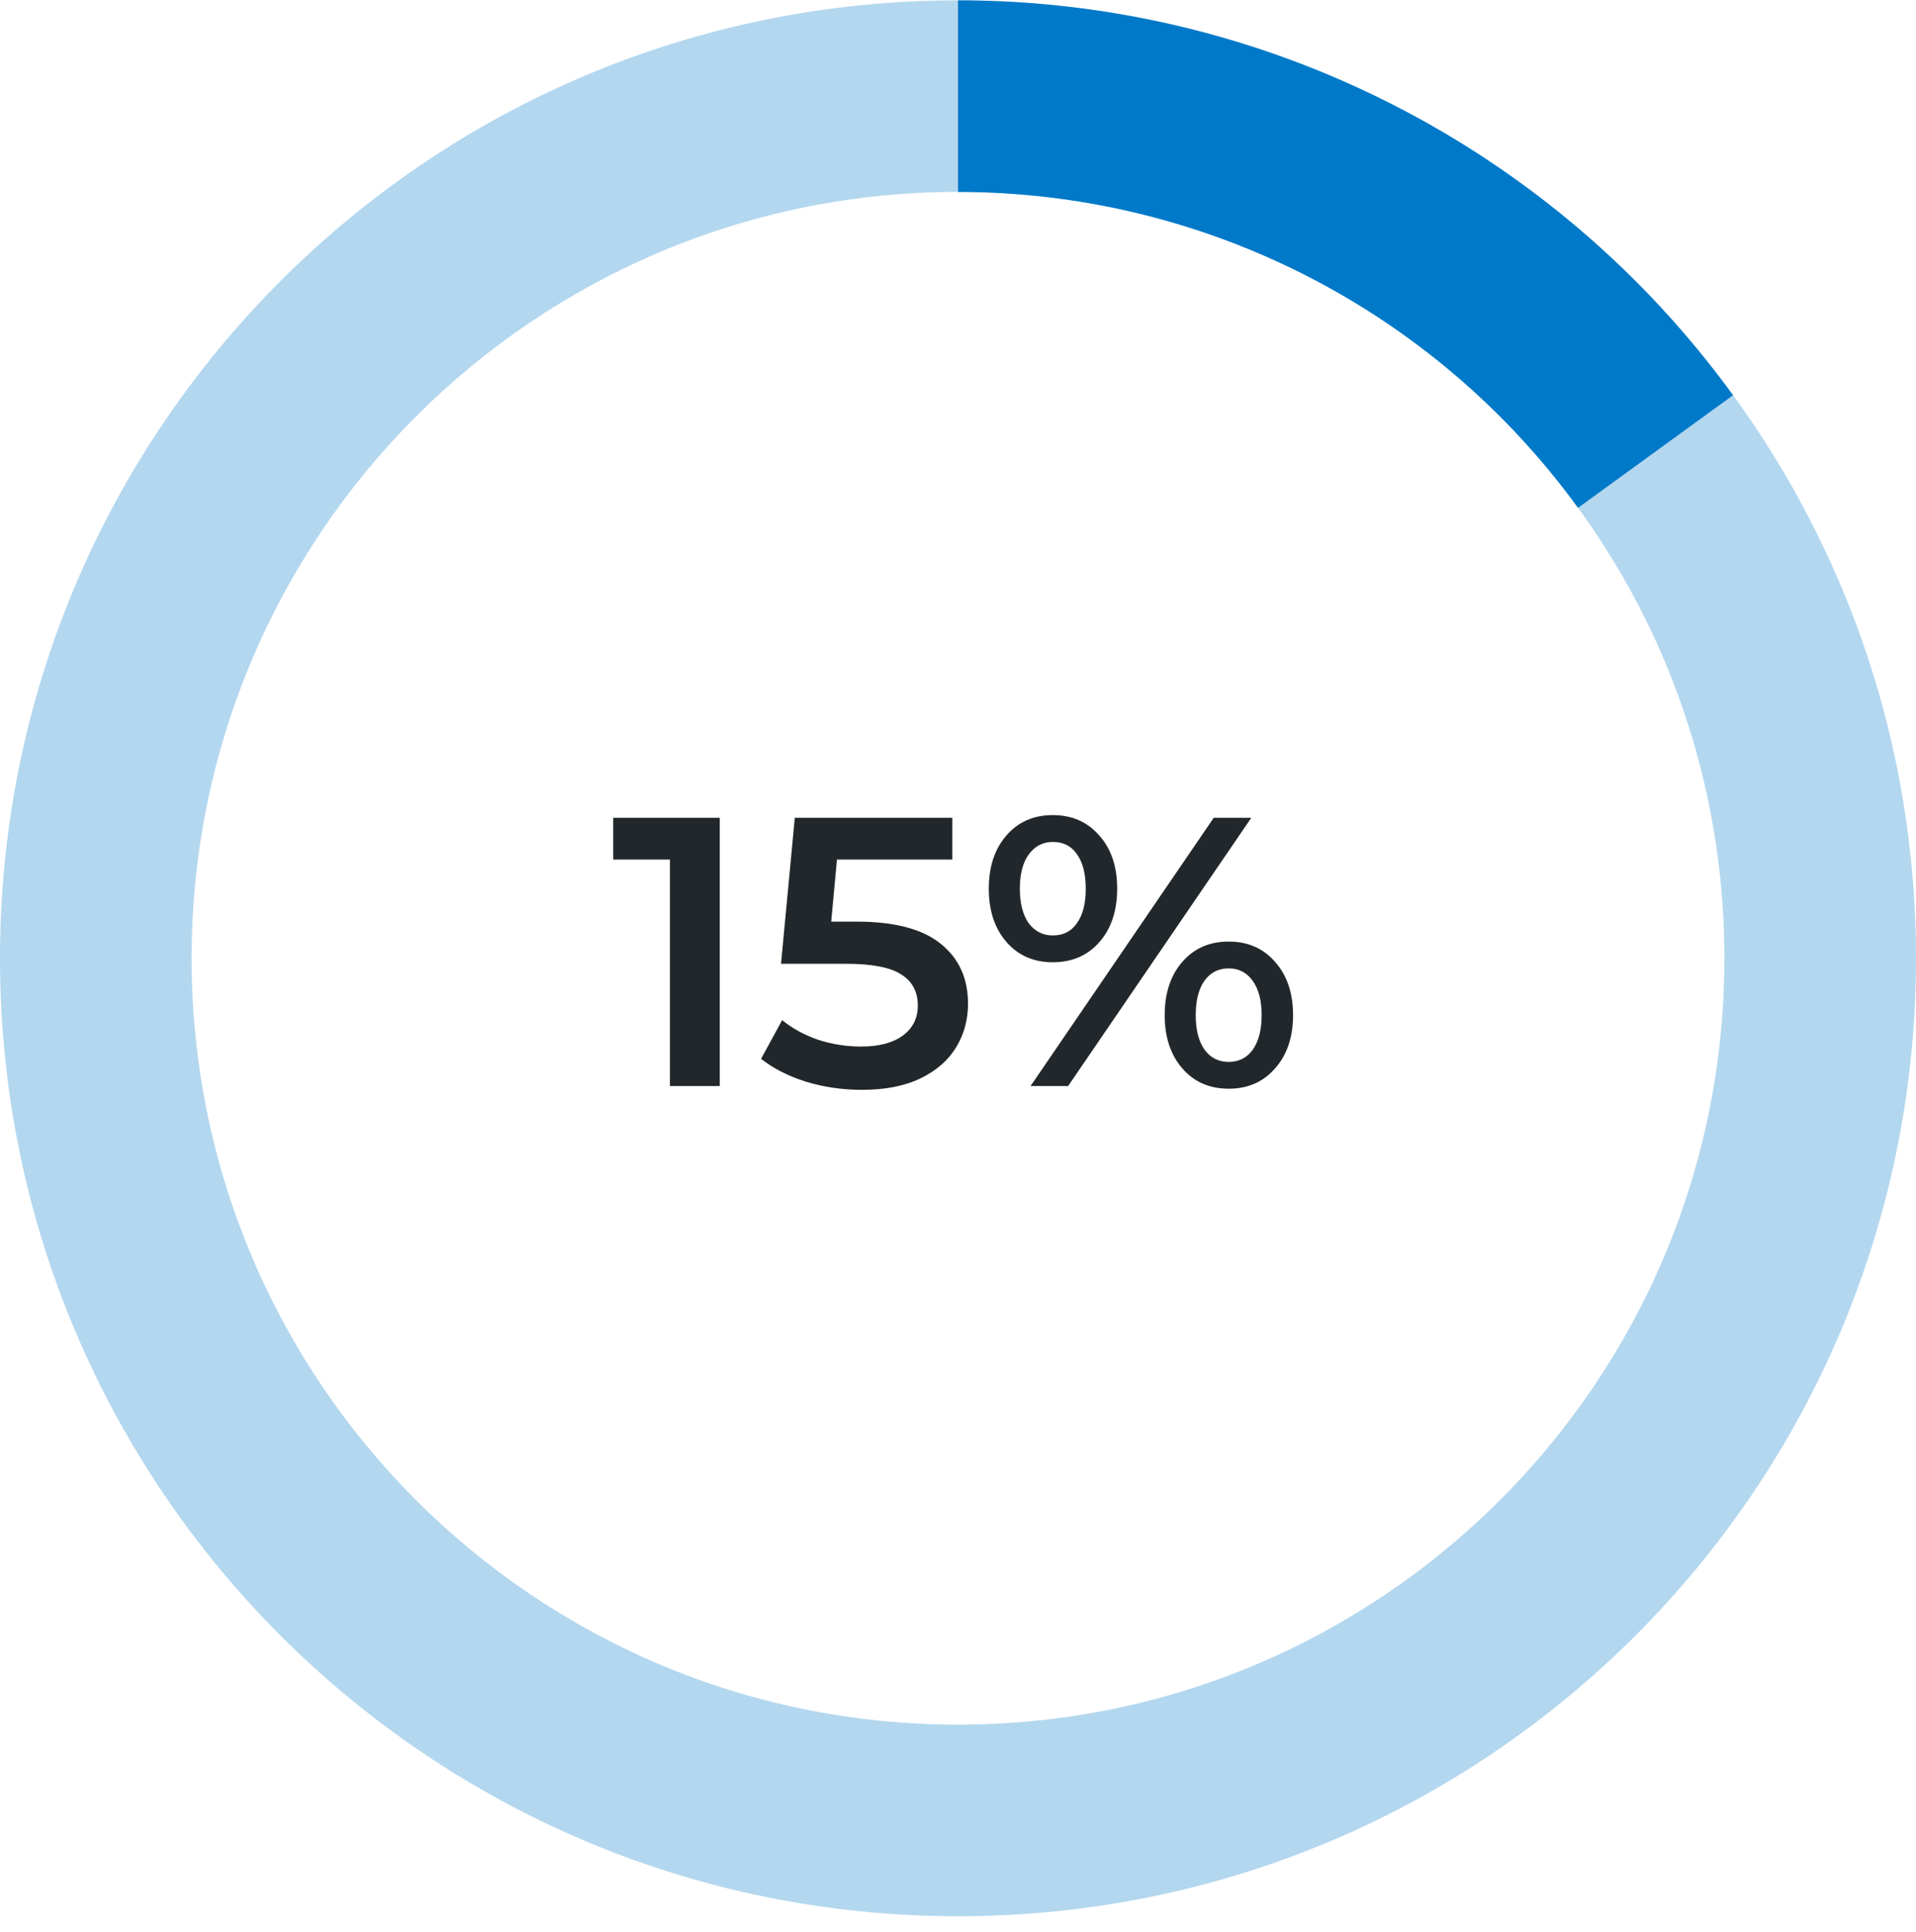 <svg width="120" height="121" viewBox="0 0 120 121" fill="none" xmlns="http://www.w3.org/2000/svg">
<path d="M45.079 51.221V68.022H41.959V53.837H38.407V51.221H45.079ZM53.667 57.725C56.035 57.725 57.788 58.19 58.923 59.117C60.059 60.029 60.627 61.278 60.627 62.861C60.627 63.87 60.38 64.781 59.883 65.597C59.388 66.413 58.644 67.061 57.651 67.541C56.66 68.022 55.435 68.261 53.98 68.261C52.779 68.261 51.62 68.094 50.499 67.757C49.38 67.406 48.435 66.925 47.667 66.317L48.987 63.894C49.611 64.406 50.355 64.814 51.219 65.118C52.099 65.406 53.004 65.549 53.931 65.549C55.035 65.549 55.9 65.326 56.523 64.877C57.163 64.413 57.483 63.782 57.483 62.981C57.483 62.117 57.139 61.469 56.452 61.038C55.779 60.59 54.62 60.365 52.971 60.365H48.916L49.779 51.221H59.644V53.837H52.419L52.059 57.725H53.667ZM65.937 60.27C64.737 60.27 63.769 59.846 63.033 58.998C62.297 58.15 61.929 57.038 61.929 55.661C61.929 54.285 62.297 53.173 63.033 52.325C63.769 51.477 64.737 51.053 65.937 51.053C67.137 51.053 68.105 51.477 68.841 52.325C69.593 53.157 69.969 54.27 69.969 55.661C69.969 57.053 69.593 58.173 68.841 59.022C68.105 59.853 67.137 60.27 65.937 60.27ZM76.017 51.221H78.369L66.897 68.022H64.545L76.017 51.221ZM65.937 58.59C66.593 58.59 67.097 58.334 67.449 57.822C67.817 57.309 68.001 56.59 68.001 55.661C68.001 54.733 67.817 54.014 67.449 53.502C67.097 52.989 66.593 52.733 65.937 52.733C65.313 52.733 64.809 52.998 64.425 53.526C64.057 54.038 63.873 54.749 63.873 55.661C63.873 56.574 64.057 57.294 64.425 57.822C64.809 58.334 65.313 58.59 65.937 58.59ZM76.953 68.189C75.753 68.189 74.785 67.766 74.049 66.918C73.313 66.07 72.945 64.957 72.945 63.581C72.945 62.206 73.313 61.093 74.049 60.245C74.785 59.398 75.753 58.974 76.953 58.974C78.153 58.974 79.121 59.398 79.857 60.245C80.609 61.093 80.985 62.206 80.985 63.581C80.985 64.957 80.609 66.07 79.857 66.918C79.121 67.766 78.153 68.189 76.953 68.189ZM76.953 66.51C77.593 66.51 78.097 66.254 78.465 65.742C78.833 65.213 79.017 64.493 79.017 63.581C79.017 62.669 78.833 61.958 78.465 61.446C78.097 60.917 77.593 60.654 76.953 60.654C76.313 60.654 75.809 60.91 75.441 61.422C75.073 61.934 74.889 62.654 74.889 63.581C74.889 64.51 75.073 65.23 75.441 65.742C75.809 66.254 76.313 66.51 76.953 66.51Z" fill="#21272A"/>
<path d="M120 60.022C120 93.159 93.137 120.021 60 120.021C26.863 120.021 0 93.159 0 60.022C0 26.884 26.863 0.021 60 0.021C93.137 0.021 120 26.884 120 60.022ZM12 60.022C12 86.531 33.49 108.021 60 108.021C86.51 108.021 108 86.531 108 60.022C108 33.512 86.51 12.021 60 12.021C33.49 12.021 12 33.512 12 60.022Z" fill="#0079C8" fill-opacity="0.3"/>
<path d="M60 0.021C69.469 0.021 78.803 2.262 87.239 6.561C95.676 10.86 102.975 17.094 108.541 24.754L98.833 31.808C94.38 25.68 88.541 20.692 81.791 17.253C75.042 13.814 67.575 12.021 60 12.021L60 0.021Z" fill="#0079C8"/>
</svg>
